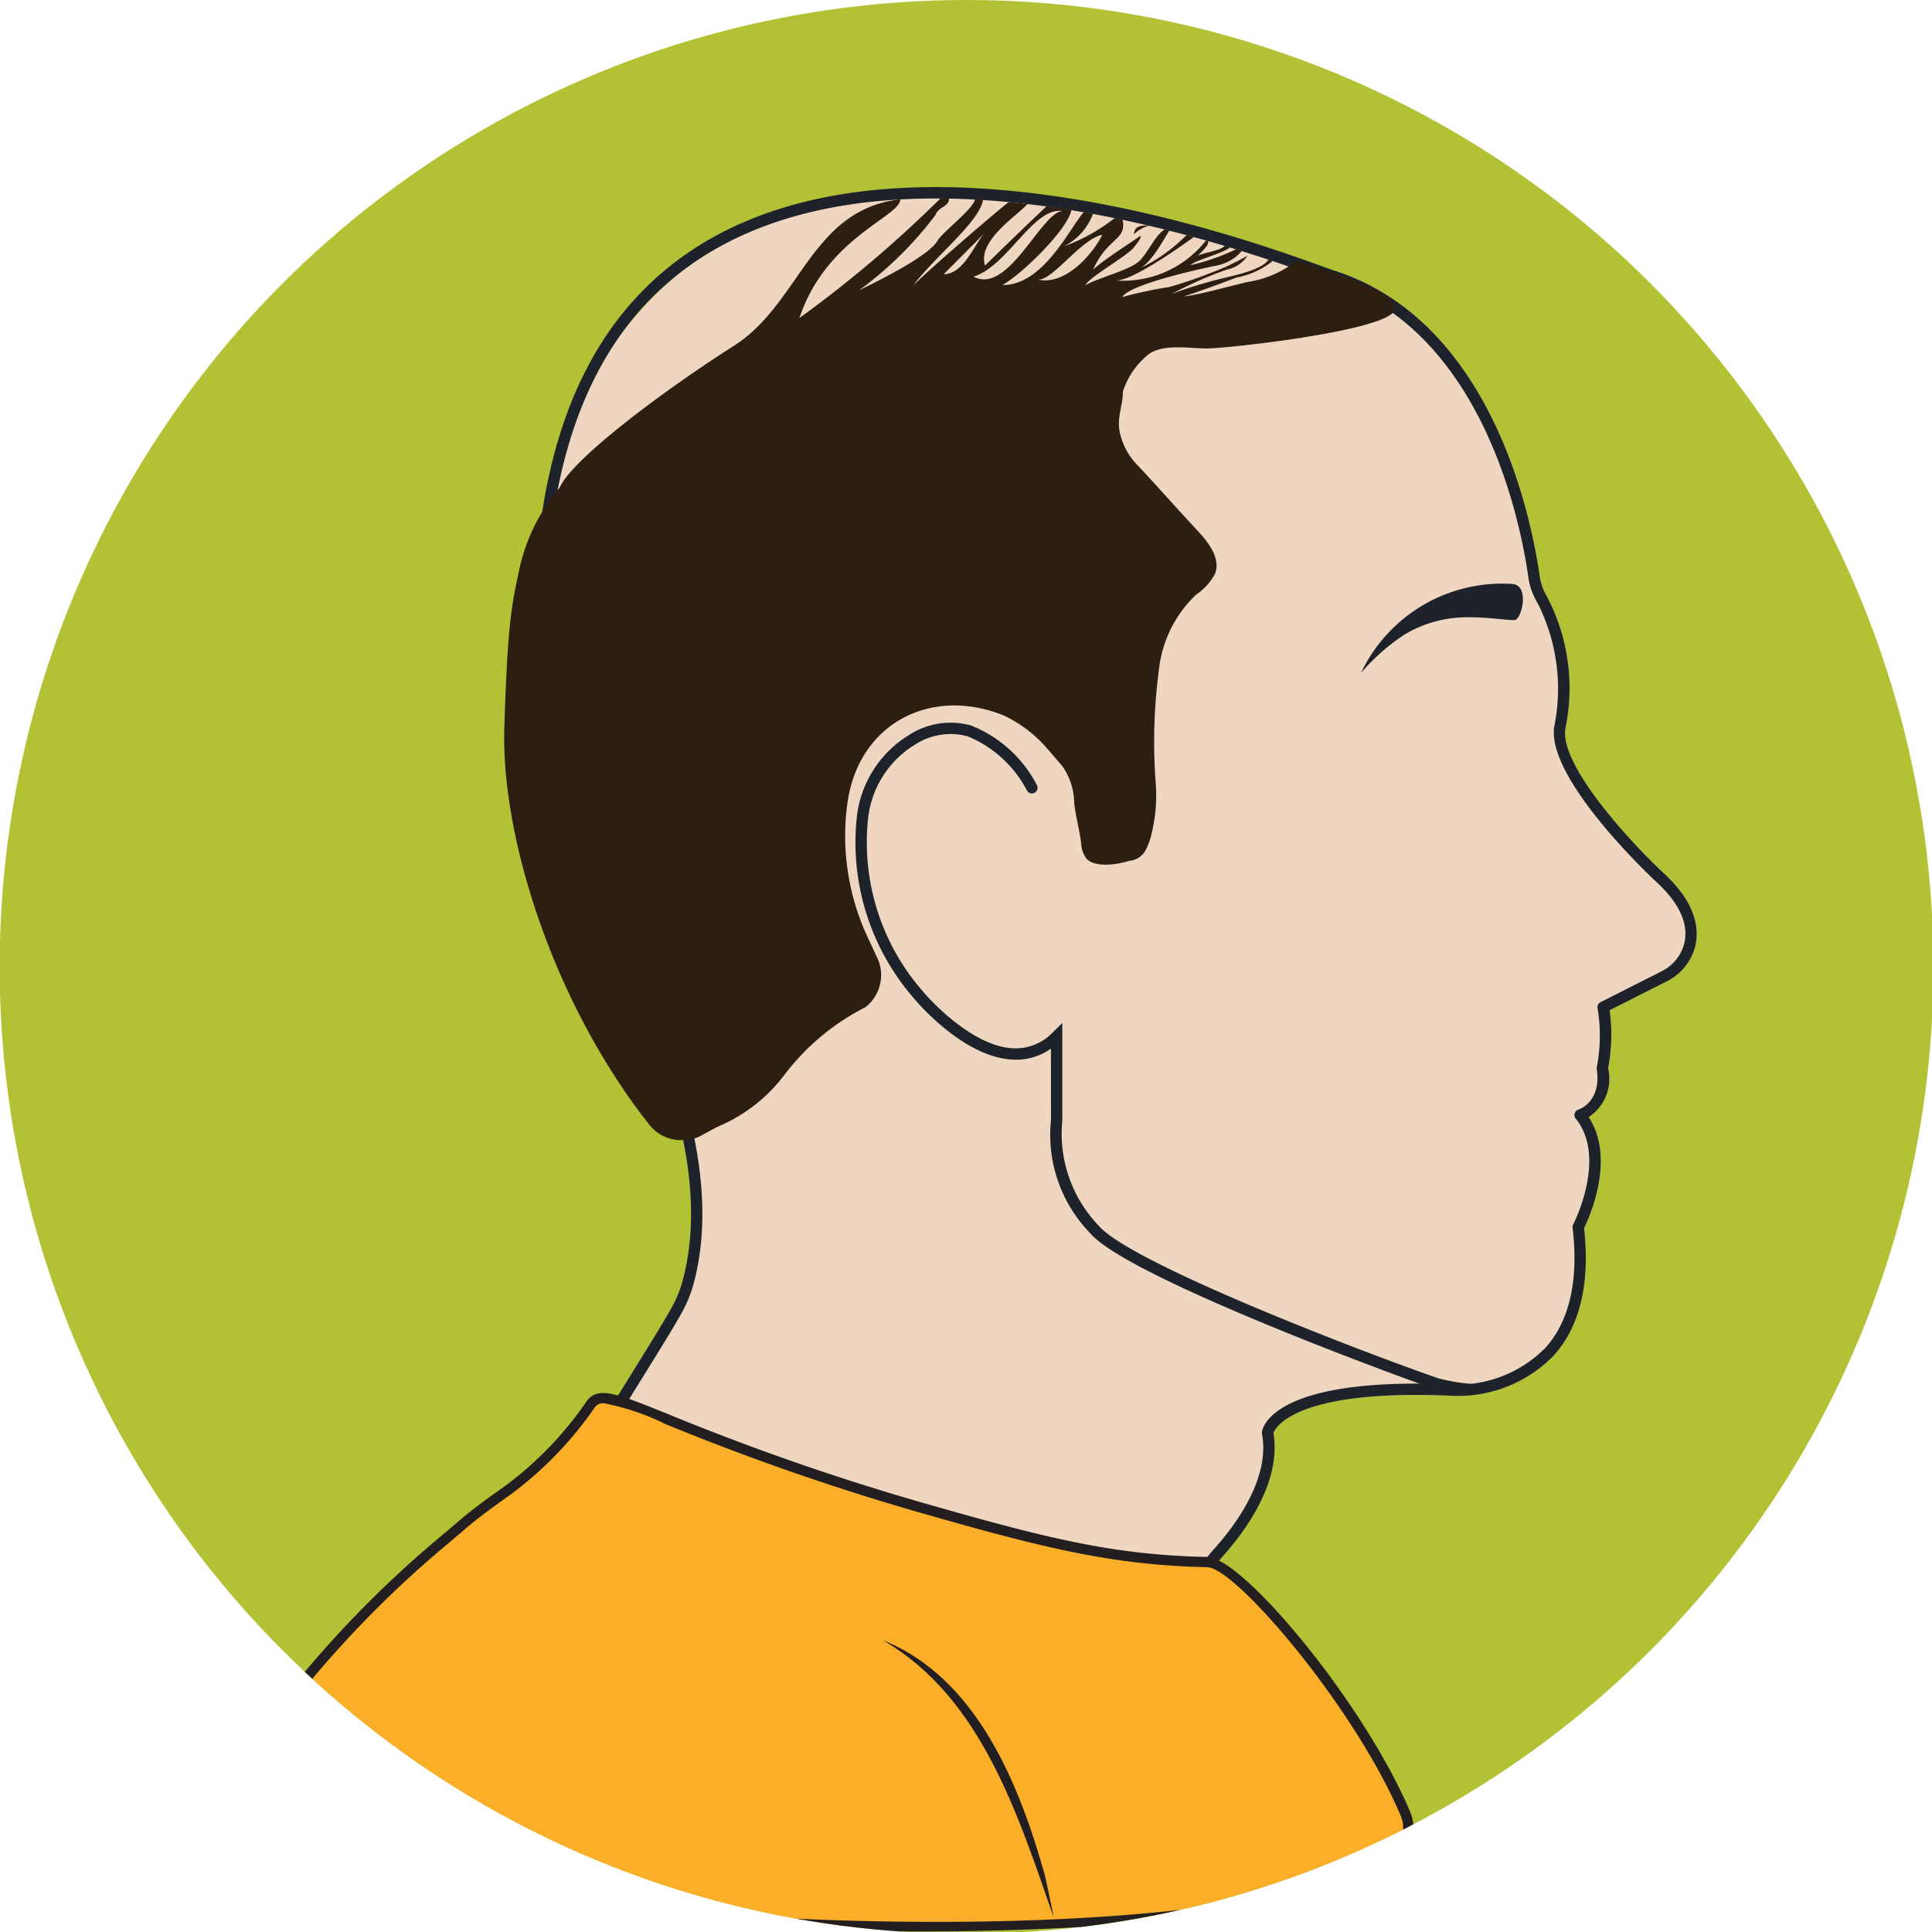 <svg xmlns="http://www.w3.org/2000/svg" xmlns:xlink="http://www.w3.org/1999/xlink" viewBox="0 0 90 90">
  <defs>
    <clipPath id="a">
      <circle cx="45.025" cy="45.041" r="45.041" fill="none"/>
    </clipPath>
  </defs>
  <g>
    <g clip-path="url(#a)">
      <rect width="90" height="90" fill="#b3c235"/>
      <g>
        <path d="M26.179,77.975h-0c-8.901,0-8.978-.244-9.066-.526a.304.304,0,0,1,.131-.347c.55-.384,1.94-1.373,3.333-2.365a23.978,23.978,0,0,0,6.676-7.214c.701-1.166,1.449-2.372,2.121-3.454.856-1.379,1.594-2.569,1.94-3.202a5.45,5.45,0,0,0,.468-1.137c1.037-3.737.113-8.547-2.826-14.703a24.077,24.077,0,0,1-2.012-5.902c-2.219-12.05-1.867-18.605,2.106-23.718C34.249,8.716,41.501,8.984,47.024,9.385c4.586.333,14.951,3.159,15.02,3.183,7.438,2.306,9.291,11.509,9.681,14.274a2.686,2.686,0,0,0,.369,1.002,9.202,9.202,0,0,1,.825,6.114c-.251,1.763,3.199,5.426,4.549,6.687,1.597,1.452,1.696,2.685,1.497,3.464a2.551,2.551,0,0,1-1.346,1.62L74.983,47.061a8.443,8.443,0,0,1-.071,2.705,2.127,2.127,0,0,1-.907,2.271c1.271,1.941.03,4.677-.213,5.173.285,2.566-.185,4.557-1.398,5.92a6.202,6.202,0,0,1-4.511,1.898c-.081,0-.125-.002-.125-.002-.622-.029-1.222-.044-1.784-.044-5.763,0-6.565,1.533-6.656,1.775.391,2.286-1.326,4.598-2.391,5.778A8.631,8.631,0,0,0,55.643,74.448a15.93,15.93,0,0,1-1.084,1.795,3.178,3.178,0,0,1-2.539,1.373C48.204,77.7,35.061,77.975,26.179,77.975Z" fill="#eed6c0"/>
        <path d="M26.176,77.975h-.001c-8.898,0-8.975-.244-9.064-.526a.305.305,0,0,1,.131-.347c.55-.384,1.941-1.373,3.333-2.365a23.98,23.98,0,0,0,6.676-7.215c.7-1.164,1.446-2.366,2.116-3.446.858-1.382,1.598-2.575,1.944-3.209a5.416,5.416,0,0,0,.468-1.138c1.038-3.738.113-8.547-2.826-14.703-2.206-4.62-3.417-7.674-3.598-9.075-1.291-9.961.071-17.305,4.048-21.83,3.152-3.587,7.926-5.406,14.189-5.406,7.783,0,15.531,2.799,18.077,3.718l.373.134C69.483,14.875,71.335,24.077,71.725,26.842a2.685,2.685,0,0,0,.369,1.002,9.202,9.202,0,0,1,.825,6.114c-.251,1.763,3.198,5.426,4.549,6.687,1.597,1.452,1.695,2.685,1.497,3.464a2.547,2.547,0,0,1-1.346,1.62l-2.635,1.332a8.445,8.445,0,0,1-.071,2.705,2.127,2.127,0,0,1-.906,2.271c1.271,1.941.03,4.677-.214,5.173.285,2.566-.185,4.557-1.398,5.92a6.203,6.203,0,0,1-4.511,1.898c-.081,0-.125-.002-.125-.002-.621-.029-1.222-.044-1.784-.044-5.763,0-6.565,1.533-6.655,1.775.391,2.286-1.326,4.598-2.391,5.778A8.665,8.665,0,0,0,55.643,74.448a15.883,15.883,0,0,1-1.084,1.794,3.176,3.176,0,0,1-2.538,1.373C48.204,77.7,35.059,77.975,26.176,77.975Zm-8.229-.722c.764.088,2.81.193,8.229.193,8.877,0,22.017-.275,25.833-.36a2.645,2.645,0,0,0,2.115-1.144,15.361,15.361,0,0,0,1.048-1.733,9.17,9.17,0,0,1,1.363-2.028c1.009-1.118,2.644-3.305,2.253-5.387a.256.256,0,0,1-.002-.085c.032-.231.507-2.255,7.188-2.255.571,0,1.18.015,1.81.045l.1.002A5.77,5.77,0,0,0,71.999,62.779c1.121-1.259,1.544-3.139,1.259-5.586a.264.264,0,0,1,.028-.153c.016-.031,1.595-3.109.117-4.932a.264.264,0,0,1,.128-.419c.042-.014,1.077-.365.851-1.889a.266.266,0,0,1,.002-.089,7.688,7.688,0,0,0,.04-2.723.264.264,0,0,1,.136-.304l2.82-1.425a2.019,2.019,0,0,0,1.072-1.279c.237-.928-.215-1.919-1.343-2.944-.209-.195-5.056-4.751-4.71-7.172a8.841,8.841,0,0,0-.759-5.746,3.212,3.212,0,0,1-.439-1.2c-.379-2.687-2.172-11.628-9.325-13.846l-.386-.139c-2.525-.912-10.207-3.687-17.897-3.687-6.104,0-10.744,1.759-13.792,5.226-3.871,4.405-5.19,11.61-3.92,21.413.174,1.345,1.369,4.345,3.551,8.915,2.996,6.276,3.931,11.206,2.858,15.072a5.96,5.96,0,0,1-.514,1.249c-.353.646-1.097,1.846-1.959,3.234-.669,1.078-1.414,2.278-2.112,3.44A24.511,24.511,0,0,1,20.883,75.168C19.755,75.972,18.628,76.773,17.947,77.254Z" fill="#1d222b"/>
        <path d="M68.501,64.993l-.024-.001a9.407,9.407,0,0,1-1.639-.283C64.526,63.908,52.431,59.421,50.781,57.442a6.57,6.57,0,0,1-1.822-5.266l-.002-3.328a2.801,2.801,0,0,1-1.805.512c-2.321-.125-4.52-2.778-4.612-2.891A11.058,11.058,0,0,1,39.911,38.087a5.143,5.143,0,0,1,2.441-3.851,3.555,3.555,0,0,1,2.876-.442,5.907,5.907,0,0,1,3.077,2.783.264.264,0,0,1-.471.24,5.467,5.467,0,0,0-2.757-2.517,3.05,3.05,0,0,0-2.458.391,4.613,4.613,0,0,0-2.183,3.456A10.539,10.539,0,0,0,42.951,46.136c.02.025,2.144,2.585,4.231,2.697a2.381,2.381,0,0,0,1.854-.736l.45-.442v4.552A6.19,6.19,0,0,0,51.165,57.08c1.456,1.744,12.278,5.893,15.846,7.13a9.139,9.139,0,0,0,1.513.256.264.264,0,0,1-.024.528Z" fill="#1d222b"/>
        <g>
          <path d="M31.594,53.22c-.024,0-.047-.007-.071-.008-.033.002-.065.008-.097.008Z" fill="#1d222b"/>
          <path d="M52.82,10.916a1.599,1.599,0,0,1,.757-.416C53.194,10.501,52.845,10.501,52.82,10.916Z" fill="#2c1e11"/>
          <path d="M54.465,13.372a19.429,19.429,0,0,0-2.19.467c.389-.653,4.263-1.441,4.288-1.447a2.088,2.088,0,0,0,1.282-.697,1.185,1.185,0,0,0-.266-.082,10.069,10.069,0,0,1-2.124.74c.207-.232,1.572-.564,1.845-.838-.077-.023-.157-.048-.232-.07-.251.242-.789.277-1.265.461.261-.261.524-.498.476-.681-.028-.01-.071-.017-.098-.024a4.906,4.906,0,0,1-4.263,1.861c.774.124,3.466-1.865,3.697-2.017-.124-.033-.213-.059-.343-.092a7.819,7.819,0,0,1-2.292,1.606c.559-.192,1.121-1.204,1.486-1.815a.761.761,0,0,0-.213-.056c-.43.276-.692.92-1.108,1.403s-1.884.797-2.59,1.2c.195-.391,1.907-1.338,2.242-1.741s.343-.471.33-.568c-.33.25-1.619,1.046-2.205,1.577.678-1.521,1.585-1.359,1.369-2.328-.119-.026-.237-.052-.359-.077a8.546,8.546,0,0,1-2.39,1.331,2.783,2.783,0,0,0,1.373-1.525c-.142-.025-.284-.05-.429-.074-.634.689-1.873,3.417-3.791,3.392.977-.55,3.052-2.619,3.217-3.497-.401-.061-.75-.12-1.162-.171-.664.626-2.217,2.118-2.862,2.763-.383-1.148,1.505-2.331,1.974-2.869-.265-.028-.607-.069-.871-.092-.989.786-3.86,3.282-4.451,3.89.977-1.322,3.101-2.977,3.249-3.986a1.089,1.089,0,0,0-.377-.022c-.05.426-1.577,1.577-1.748,1.936-.407.655-2.334,1.658-3.641,2.291a16.998,16.998,0,0,0,3.555-3.506c.129-.383.643-.38.63-.765-.105-.001-.302-.002-.405-.002a55.822,55.822,0,0,1-6.565,5.569c1.258-3.758,4.671-4.702,4.704-5.532-4.171.466-4.651,4.857-7.758,6.827-3.005,1.906-7.496,5.208-8.111,6.601A8.756,8.756,0,0,0,24.235,26.328c-.396,1.853-.578,2.479-.741,7.55s2.253,12.773,6.688,18.431l.069.088a1.889,1.889,0,0,0,1.42.717c.026-.001.051-.004.076-.006a1.846,1.846,0,0,0,1.058-.287c.257-.133.502-.279.707-.369a7.514,7.514,0,0,0,2.949-2.276l.133-.172A10.946,10.946,0,0,1,40.291,46.931l.022-.011a1.893,1.893,0,0,0,.555-2.297l-.449-.961a11.158,11.158,0,0,1-.96-6.118l.007-.052c.476-3.773,3.885-5.546,7.301-4.159a6.117,6.117,0,0,1,2,1.521l.724.838a3.104,3.104,0,0,1,.551,1.747c.109.799.218,1.07.327,1.869a1.194,1.194,0,0,0,.265.715c.402.395,1.42.26,1.956.079a.946.946,0,0,0,.763-.472,3.057,3.057,0,0,0,.304-.848,7.43,7.43,0,0,0,.172-2.403,25.873,25.873,0,0,1,.2-5.493,5.665,5.665,0,0,1,1.679-3.175,2.748,2.748,0,0,0,.898-.99c.259-.707-.293-1.432-.805-1.984-1.093-1.177-1.656-1.826-2.749-3.003a3.144,3.144,0,0,1-.87-1.519c-.187-.736.127-1.278.127-1.973a3.634,3.634,0,0,1,1.236-1.767c.732-.484,1.959-.219,2.804-.246,1.095-.034,8.461-.846,8.637-1.827.145-.81-3.015-1.785-4.586-2.255a4.812,4.812,0,0,1-2.256.984c-.698.154-2.548.672-3.005.672.416-.104,2.126-.745,2.456-.874a3.79,3.79,0,0,0,1.69-.77c-.063-.02-.132-.045-.195-.065-.294.487-1.659.747-2.148.876a20.14,20.14,0,0,0-2.364.724A18.686,18.686,0,0,1,57.149,12.558a1.439,1.439,0,0,0,.956-.643,11.2,11.2,0,0,1-1.787.829A19.517,19.517,0,0,1,54.465,13.372Zm-10.504-.598c.476-.476,1.451-1.459,1.927-1.935C45.412,11.315,44.914,12.774,43.961,12.774Zm1.39.112c1.662-.513,2.879-3.482,4.303-3.015C48.701,9.395,47.061,13.815,45.351,12.886Zm2.957.129c.653.165,2.004-1.856,3.042-2.083C50.946,11.782,49.633,13.351,48.307,13.015Z" fill="#2c1e11"/>
        </g>
        <g>
          <path d="M21.478,71.078c2.004-1.735,3.496-2.133,6.046-5.668.831-1.151,3.384,1.399,16.214,5.057,5.571,1.588,8.494,2.213,12.508,2.301,1.48.033,7.044,6.587,9.214,11.7,3.567,8.405-60.706,6.351-53.731-2.981A50.796,50.796,0,0,1,21.478,71.078Z" fill="#fbaf29"/>
          <path d="M42.891,89.974c-13.147,0-27.762-1.806-31.204-5.478a2.244,2.244,0,0,1-.149-3.152,50.495,50.495,0,0,1,8.998-9.778c.275-.231.536-.45.787-.667h0c.588-.51,1.136-.908,1.667-1.293a16.528,16.528,0,0,0,4.341-4.335c.521-.721,1.421-.355,3.826.618a114.114,114.114,0,0,0,12.646,4.349c5.412,1.543,8.337,2.202,12.448,2.292,1.648.037,7.276,6.775,9.428,11.846.291.685.329,1.702-1.139,2.658C61.543,88.985,52.617,89.973,42.891,89.974ZM28.124,65.37a.457.457,0,0,0-.408.18,17.115,17.115,0,0,1-4.448,4.44c-.522.38-1.062.771-1.635,1.268h0c-.252.219-.516.439-.792.672a50.104,50.104,0,0,0-8.922,9.699,1.773,1.773,0,0,0,.115,2.541c2.469,2.634,12.454,4.686,25.438,5.227,12.686.531,23.458-.581,26.808-2.763.97-.632,1.284-1.31.96-2.073-2.14-5.04-7.668-11.525-9-11.555-4.137-.091-7.221-.786-12.568-2.31A114.583,114.583,0,0,1,30.977,66.33,11.073,11.073,0,0,0,28.124,65.37Z" fill="#231f20"/>
        </g>
        <path d="M41.117,76.405c4.388,1.747,6.382,6.741,7.566,10.986.133.642.282,1.279.4,1.921-1.651-4.729-3.368-10.269-7.966-12.907Z" fill="#231f20"/>
      </g>
    </g>
    <path d="M63.403,31.345a7.275,7.275,0,0,1,6.992-4.145c.88,0,.507,1.564.202,1.674-.185.067-1.433-.173-2.584-.11a5.664,5.664,0,0,0-2.602.806A9.694,9.694,0,0,0,63.403,31.345Z" fill="#1d222b"/>
  </g>
</svg>
